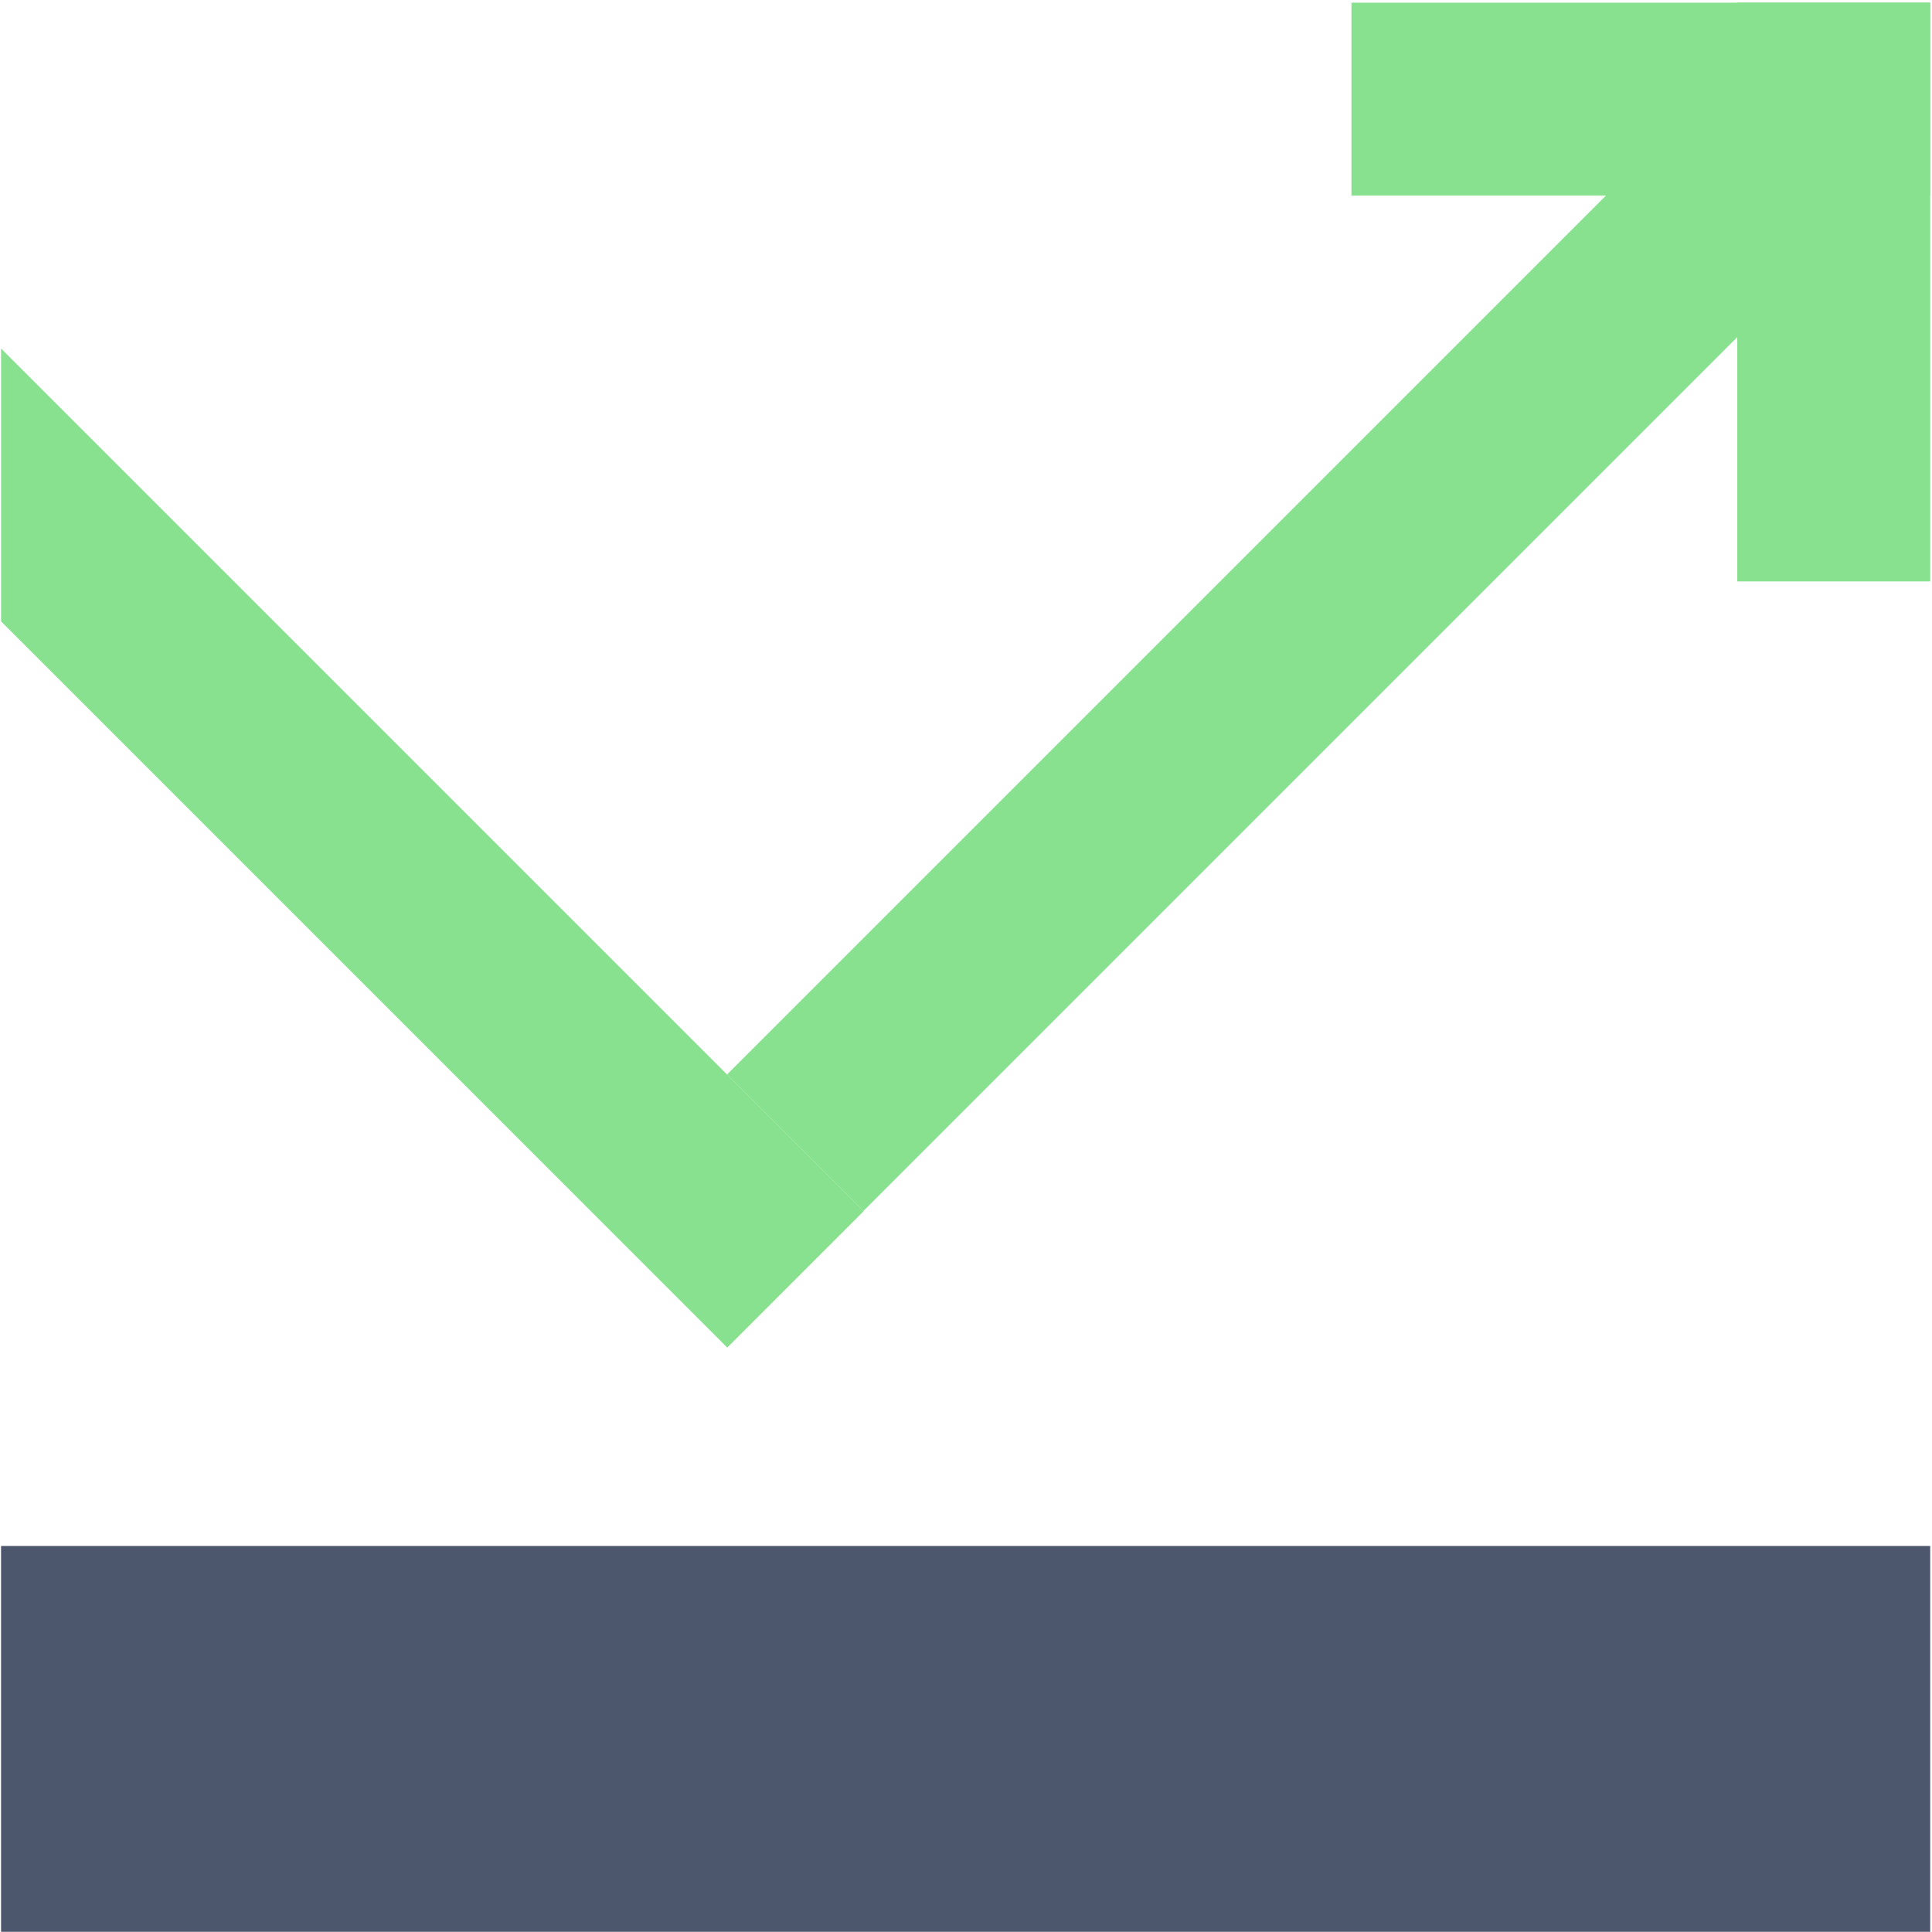 <?xml version="1.0" encoding="UTF-8" standalone="no"?>
<svg width="338px" height="338px" viewBox="0 0 338 338" version="1.1" xmlns="http://www.w3.org/2000/svg" xmlns:xlink="http://www.w3.org/1999/xlink">
    <!-- Generator: Sketch 39.1 (31720) - http://www.bohemiancoding.com/sketch -->
    <title>logo</title>
    <desc>Created with Sketch.</desc>
    <defs></defs>
    <g id="Page-1" stroke="none" stroke-width="1" fill="none" fill-rule="evenodd">
        <g id="kaizen-logo" transform="translate(-204, 0)">
            <g id="logo" transform="translate(204, 0)">
                <polygon id="Fill-20" fill="#4C566C" points="337.685 337.965 0.186 337.965 0.186 270.465 337.685 270.465"></polygon>
                <polygon id="Fill-21" fill="#88E18E" points="236.434 0.465 337.684 0.465 337.684 34.215 236.434 34.215"></polygon>
                <polygon id="Fill-22" fill="#88E18E" points="303.934 0.465 337.684 0.465 337.684 101.715 303.934 101.715"></polygon>
                <polygon id="Fill-23" fill="#88E18E" points="151.058 211.847 325.076 37.83 301.209 13.965 127.191 187.982"></polygon>
                <polygon id="Fill-24" fill="#88E18E" points="0.186 60.974 0.186 108.705 127.235 235.756 151.098 211.887"></polygon>
            </g>
        </g>
    </g>
</svg>